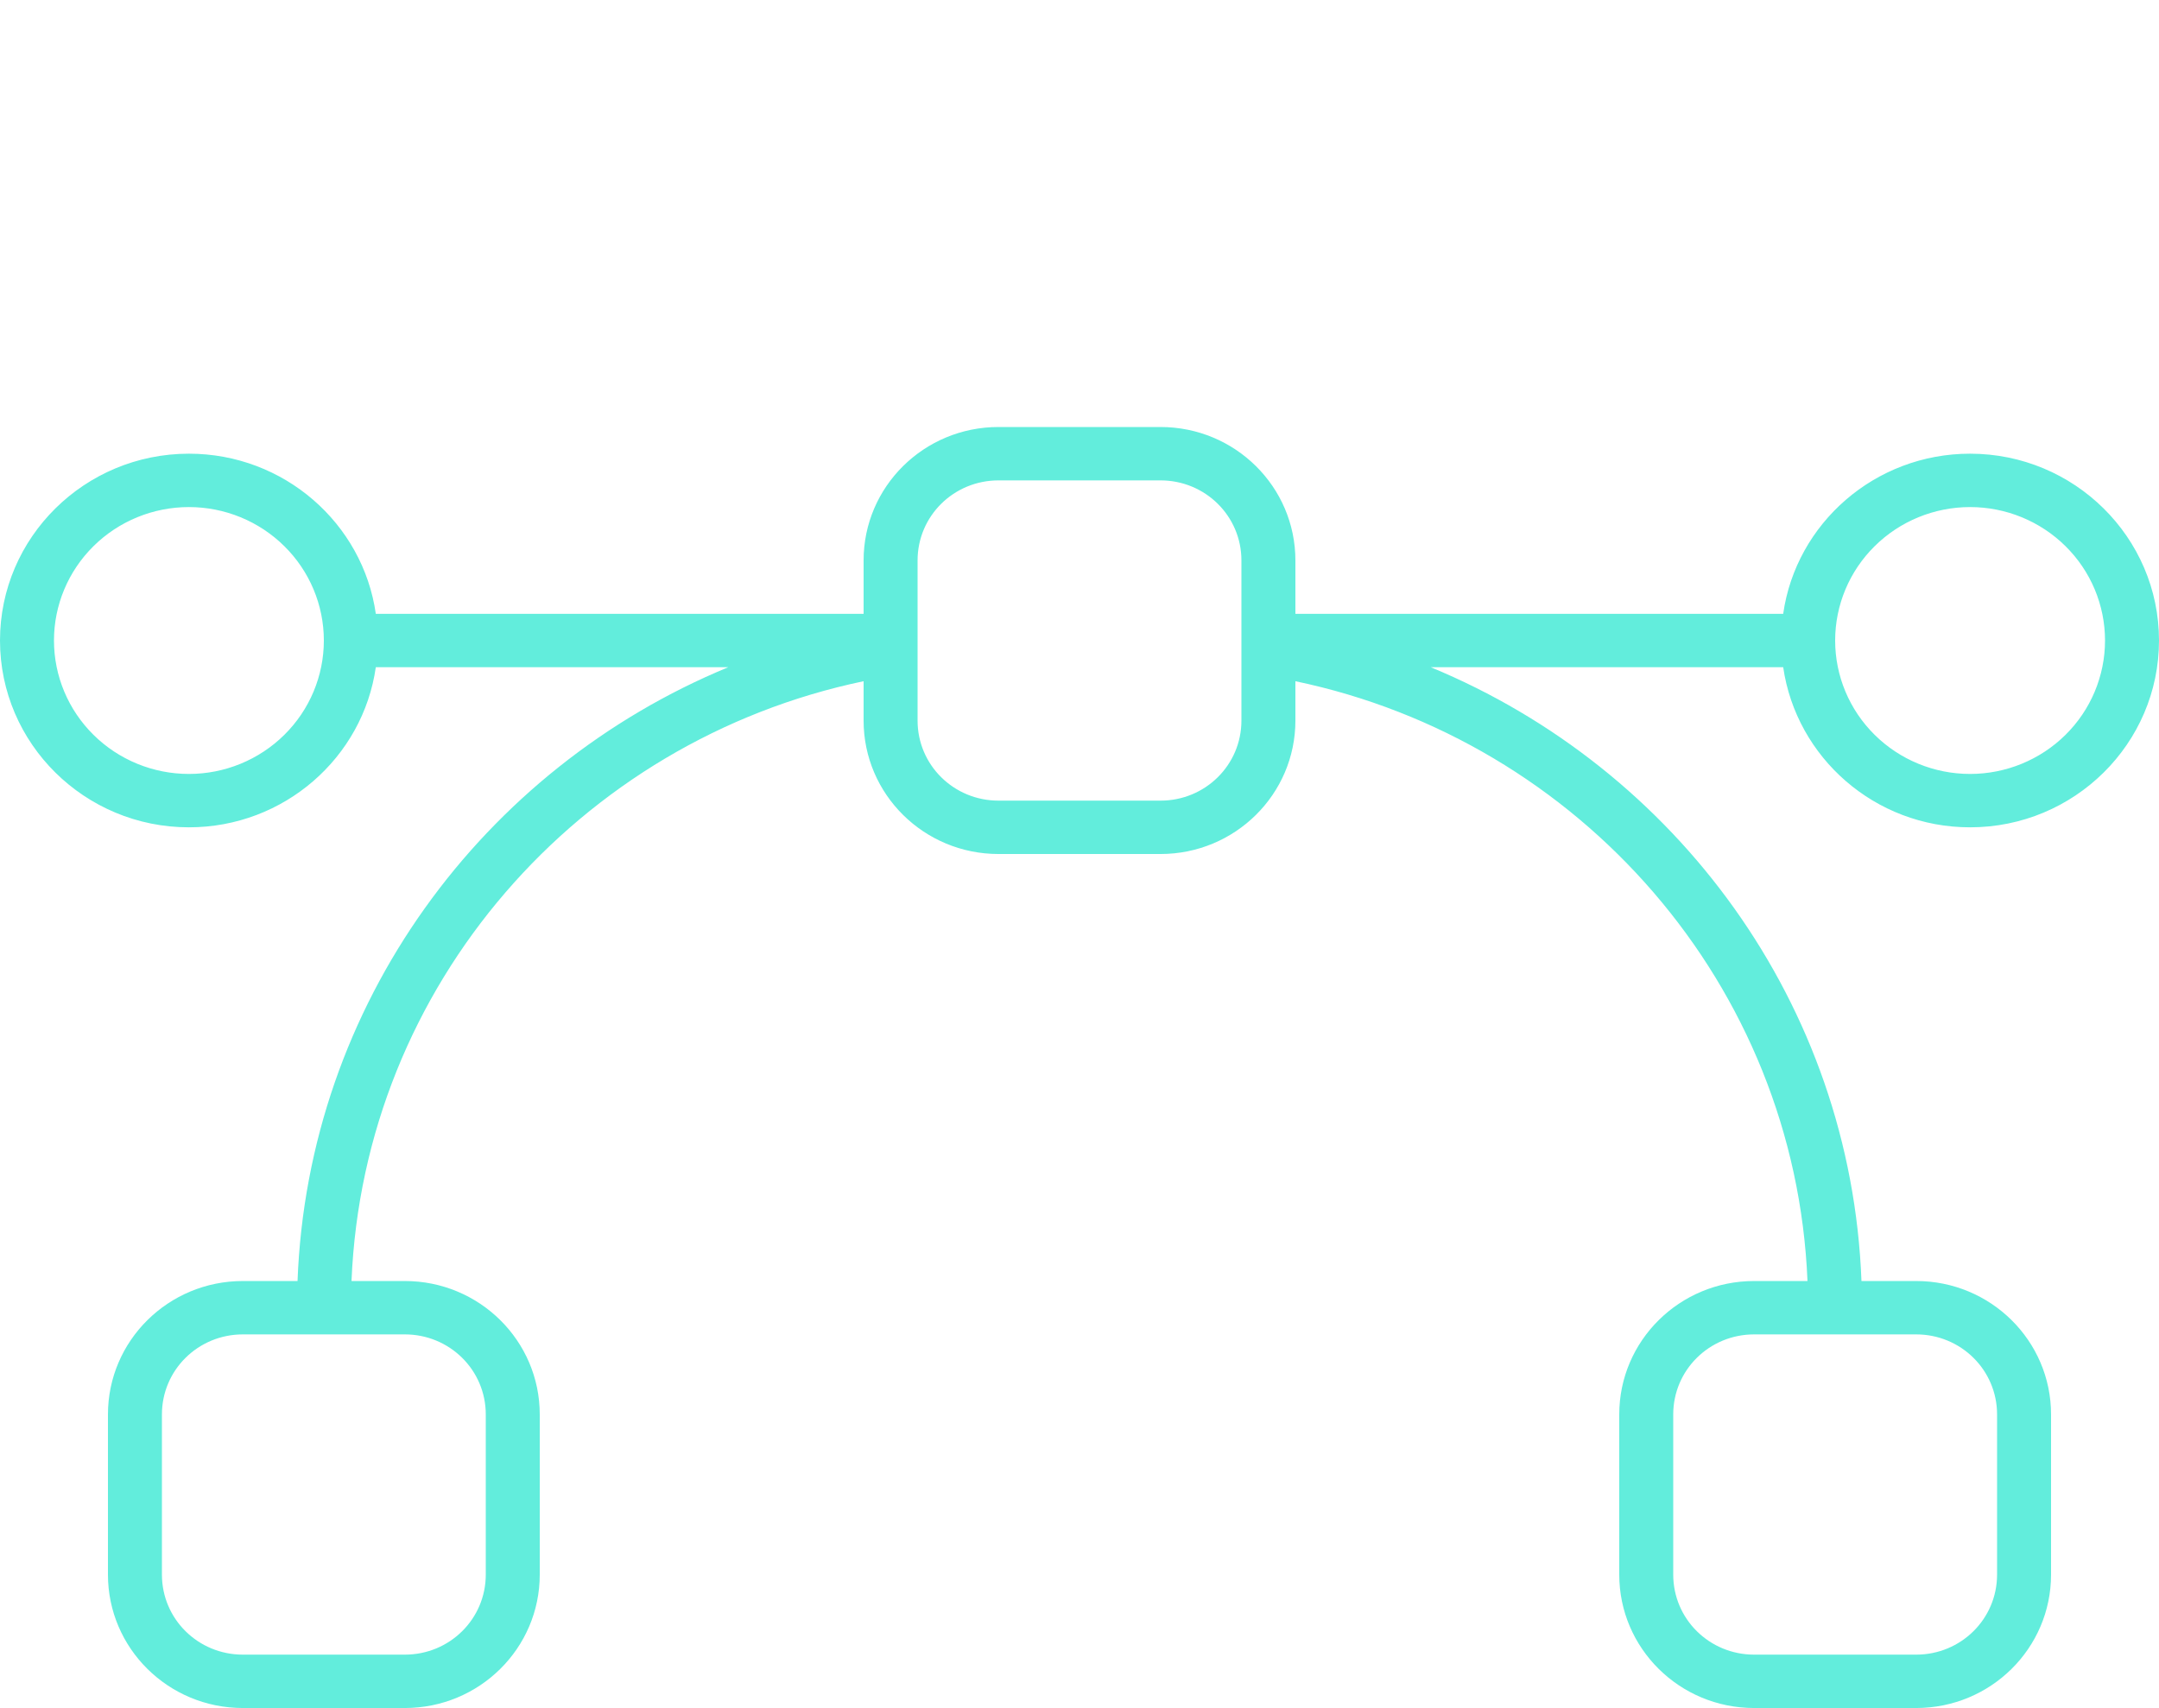 <svg width="91" height="72" viewBox="0 0 91 72" fill="none" xmlns="http://www.w3.org/2000/svg">
<path d="M48.913 20.25C50.804 20.25 52.325 21.755 52.325 23.625V26.072V28.336V30.375C52.325 32.245 50.804 33.75 48.913 33.75H42.087C40.196 33.75 38.675 32.245 38.675 30.375V28.336V26.072V23.625C38.675 21.755 40.196 20.25 42.087 20.25H48.913ZM60.302 28.125H75.075C75.103 28.125 75.132 28.125 75.16 28.125C75.715 31.936 79.028 34.875 83.037 34.875C87.431 34.875 91 31.345 91 27C91 22.655 87.431 19.125 83.037 19.125C79.028 19.125 75.701 22.064 75.16 25.875C75.132 25.875 75.103 25.875 75.075 25.875H54.6V23.625C54.6 20.517 52.055 18 48.913 18H42.087C38.945 18 36.4 20.517 36.4 23.625V25.875H15.925C15.897 25.875 15.868 25.875 15.84 25.875C15.299 22.064 11.972 19.125 7.963 19.125C3.569 19.125 0 22.655 0 27C0 31.345 3.569 34.875 7.963 34.875C11.972 34.875 15.299 31.936 15.84 28.125C15.868 28.125 15.897 28.125 15.925 28.125H30.698C20.347 32.4 12.982 42.328 12.541 54H10.238C7.095 54 4.55 56.517 4.55 59.625V66.375C4.55 69.483 7.095 72 10.238 72H17.062C20.205 72 22.75 69.483 22.75 66.375V59.625C22.75 56.517 20.205 54 17.062 54H14.816C15.328 41.527 24.414 31.219 36.4 28.716V30.375C36.4 33.483 38.945 36 42.087 36H48.913C52.055 36 54.6 33.483 54.6 30.375V28.716C66.586 31.219 75.672 41.527 76.184 54H73.938C70.795 54 68.25 56.517 68.25 59.625V66.375C68.25 69.483 70.795 72 73.938 72H80.763C83.905 72 86.45 69.483 86.45 66.375V59.625C86.45 56.517 83.905 54 80.763 54H78.459C78.018 42.328 70.653 32.4 60.302 28.125ZM2.275 27C2.275 25.508 2.874 24.077 3.941 23.023C5.007 21.968 6.454 21.375 7.963 21.375C9.471 21.375 10.918 21.968 11.984 23.023C13.051 24.077 13.65 25.508 13.65 27C13.65 28.492 13.051 29.923 11.984 30.977C10.918 32.032 9.471 32.625 7.963 32.625C6.454 32.625 5.007 32.032 3.941 30.977C2.874 29.923 2.275 28.492 2.275 27ZM77.35 27C77.35 25.508 77.949 24.077 79.016 23.023C80.082 21.968 81.529 21.375 83.037 21.375C84.546 21.375 85.993 21.968 87.059 23.023C88.126 24.077 88.725 25.508 88.725 27C88.725 28.492 88.126 29.923 87.059 30.977C85.993 32.032 84.546 32.625 83.037 32.625C81.529 32.625 80.082 32.032 79.016 30.977C77.949 29.923 77.35 28.492 77.35 27ZM10.238 56.25H17.062C18.954 56.25 20.475 57.755 20.475 59.625V66.375C20.475 68.245 18.954 69.75 17.062 69.75H10.238C8.346 69.75 6.825 68.245 6.825 66.375V59.625C6.825 57.755 8.346 56.25 10.238 56.25ZM70.525 59.625C70.525 57.755 72.046 56.25 73.938 56.25H80.763C82.654 56.25 84.175 57.755 84.175 59.625V66.375C84.175 68.245 82.654 69.75 80.763 69.75H73.938C72.046 69.75 70.525 68.245 70.525 66.375V59.625Z" fill="#62EDDC"/>
</svg>

